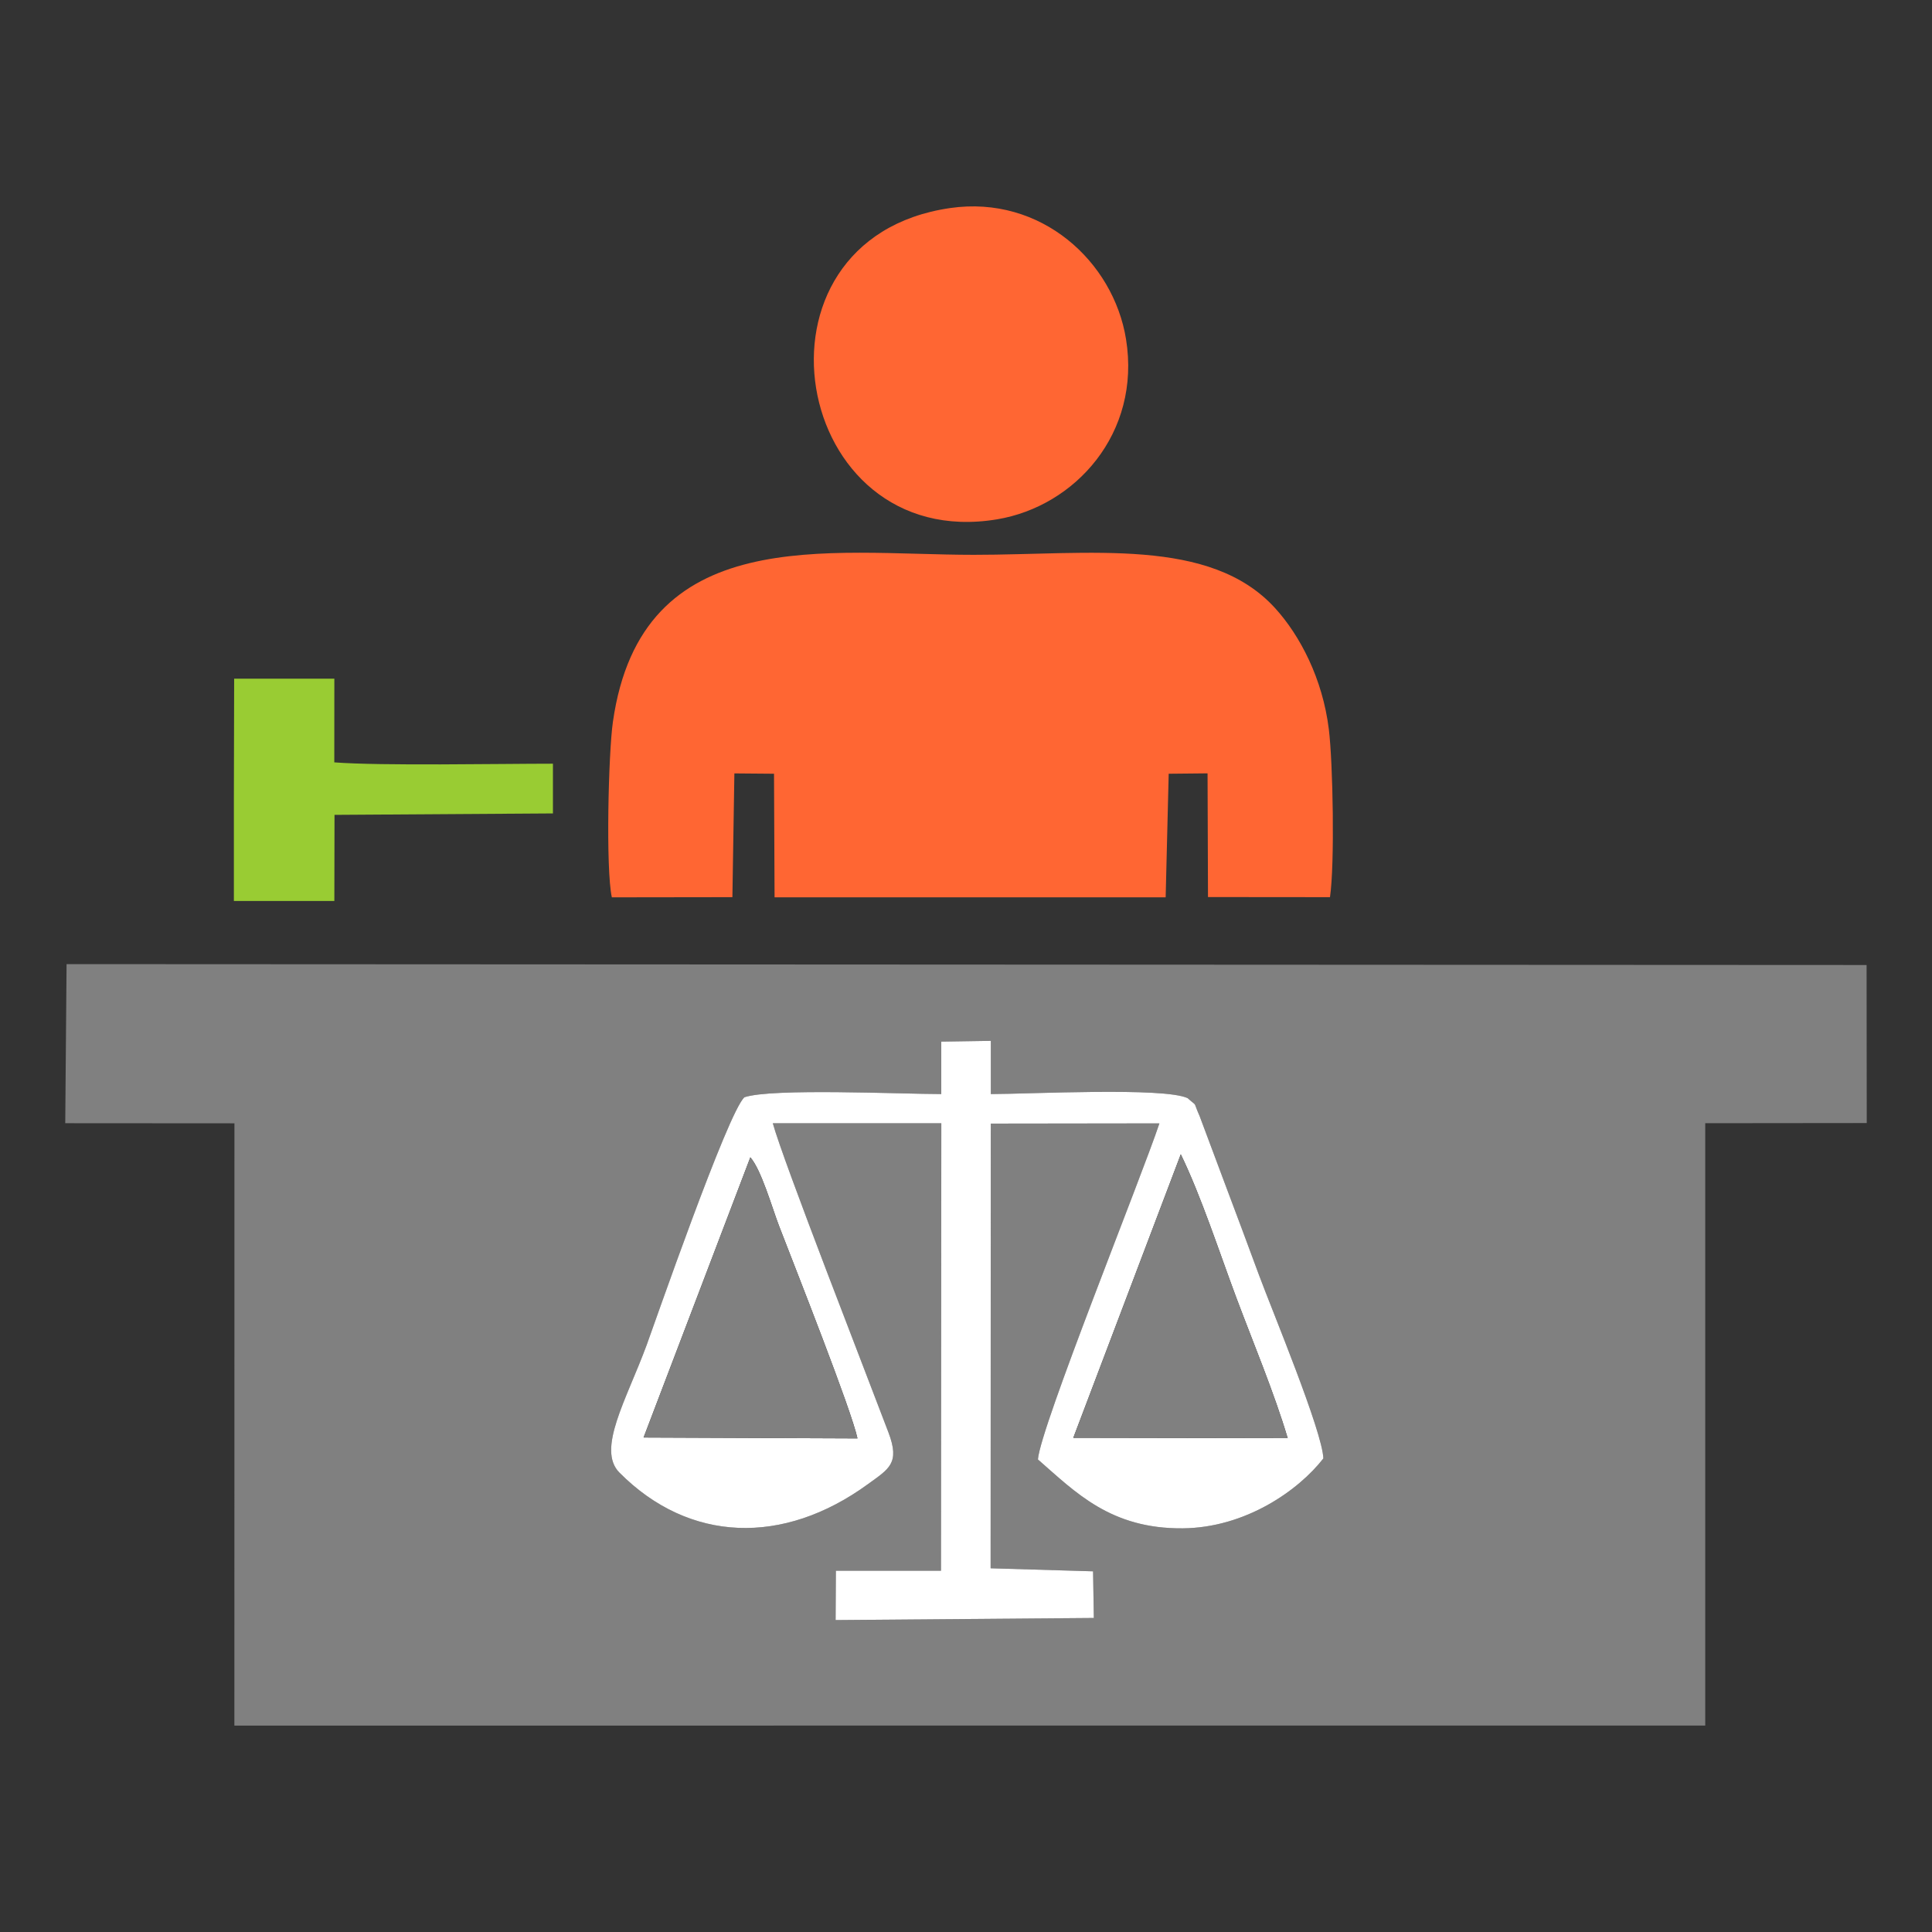 <?xml version="1.0" encoding="UTF-8"?>
<svg xmlns="http://www.w3.org/2000/svg" xml:space="preserve" width="350" height="350" style="shape-rendering:geometricPrecision;text-rendering:geometricPrecision;image-rendering:optimizeQuality;fill-rule:evenodd;clip-rule:evenodd">
  <rect width="100%" height="100%" fill="#333333" stroke="none"/>
  <defs>
    <style>.fil1{fill:gray}.fil2{fill:#f63}</style>
  </defs>
  <g id="Layer_x0020_1">
    <path style="fill:none" d="M0 0h350v350H0z"></path>
    <g id="_2095877315712">
      <path class="fil1" d="M134.86 198.78c4.93-1.68 28.41-.58 35.66-.58v-9.5l8.98-.14v9.64c6.87 0 31.39-1.28 35.65.74 1.96 1.76.84.26 2.17 3.24l4.56 12.19c1.99 5.27 4.23 11.28 6.2 16.62 2.32 6.28 11.5 28.31 11.66 33.22-4.5 5.79-14.1 12.56-25.48 12.66-13.04.11-19.37-6.48-26.23-12.48.44-5.84 18.67-50.88 22.01-60.88l-30.55.04-.03 80.56 18.56.55.14 8.45-46.78.38.05-8.94h19.04l.06-81.07H140c1.84 6.75 16.96 45.44 20.96 56.04 2.12 5.59.08 6.57-3.69 9.32-15.35 11.2-32.4 10.67-45.05-2.06-4.17-4.19 1.28-13.23 4.92-23.09 1.29-3.49 14.72-42.25 17.72-44.91zm-123.04 4.7 30.65.02-.01 109.11 266.46-.01V203.48l29.26-.03-.03-28.63-326.09-.16-.24 28.82z"></path>
      <path class="fil2" d="m110.84 162.56 21.84-.03.36-22.42 7.18.06.1 22.39h70.85l.55-22.39 7.04-.07.08 22.41 22.1.02c.88-6.01.54-24.35-.21-30.43-1.13-9.17-5.23-16.99-9.74-21.94-11.78-12.92-33.47-9.65-54.58-9.65-26.4 0-60.21-6.05-65.38 30.29-.81 5.66-1.31 26.66-.19 31.76z"></path>
      <path d="M213.91 209.11c3.67 7.53 6.98 17.74 10.08 26.03 3 8.01 6.86 17.22 9.29 25.4l-38.84-.07 19.47-51.36zm-77.98.55c1.99 2.26 3.95 9.16 5.18 12.37 3.22 8.35 13.14 33.42 14.23 38.55l-38.75-.16 19.34-50.76zm-1.07-10.88c-3 2.66-16.43 41.42-17.72 44.91-3.64 9.86-9.09 18.9-4.92 23.09 12.65 12.73 29.7 13.26 45.05 2.06 3.77-2.75 5.81-3.73 3.69-9.32-4-10.6-19.12-49.29-20.96-56.04h30.53l-.06 81.07h-19.04l-.05 8.94 46.78-.38-.14-8.45-18.56-.55.03-80.56 30.55-.04c-3.34 10-21.57 55.04-22.01 60.88 6.86 6 13.19 12.59 26.23 12.48 11.38-.1 20.98-6.87 25.48-12.66-.16-4.91-9.34-26.94-11.66-33.22-1.97-5.34-4.21-11.35-6.2-16.62l-4.56-12.19c-1.33-2.98-.21-1.48-2.17-3.24-4.26-2.02-28.78-.74-35.65-.74v-9.64l-8.98.14v9.5c-7.25 0-30.73-1.1-35.66.58z" style="fill:#fff"></path>
      <path class="fil2" d="M172.13 37.69c-38.78 5.61-28.81 62.61 8.51 56.39 14.11-2.35 26.11-15.58 23.35-32.64-2.27-14.05-15.38-26.13-31.86-23.75z"></path>
      <path d="M42.37 144.51v18.71h18.2l.03-15.6 39.57-.26v-9.01c-9.74 0-31.14.41-39.61-.24l.01-15.16H42.42l-.05 21.56z" style="fill:#9c3"></path>
      <path class="fil1" d="m194.44 260.47 38.84.07c-2.43-8.18-6.29-17.39-9.29-25.4-3.1-8.29-6.41-18.5-10.08-26.03l-19.47 51.36zM116.59 260.42l38.75.16c-1.09-5.13-11.01-30.2-14.23-38.55-1.23-3.21-3.19-10.11-5.18-12.37l-19.34 50.76z"></path>
    </g>
  </g>
</svg>
